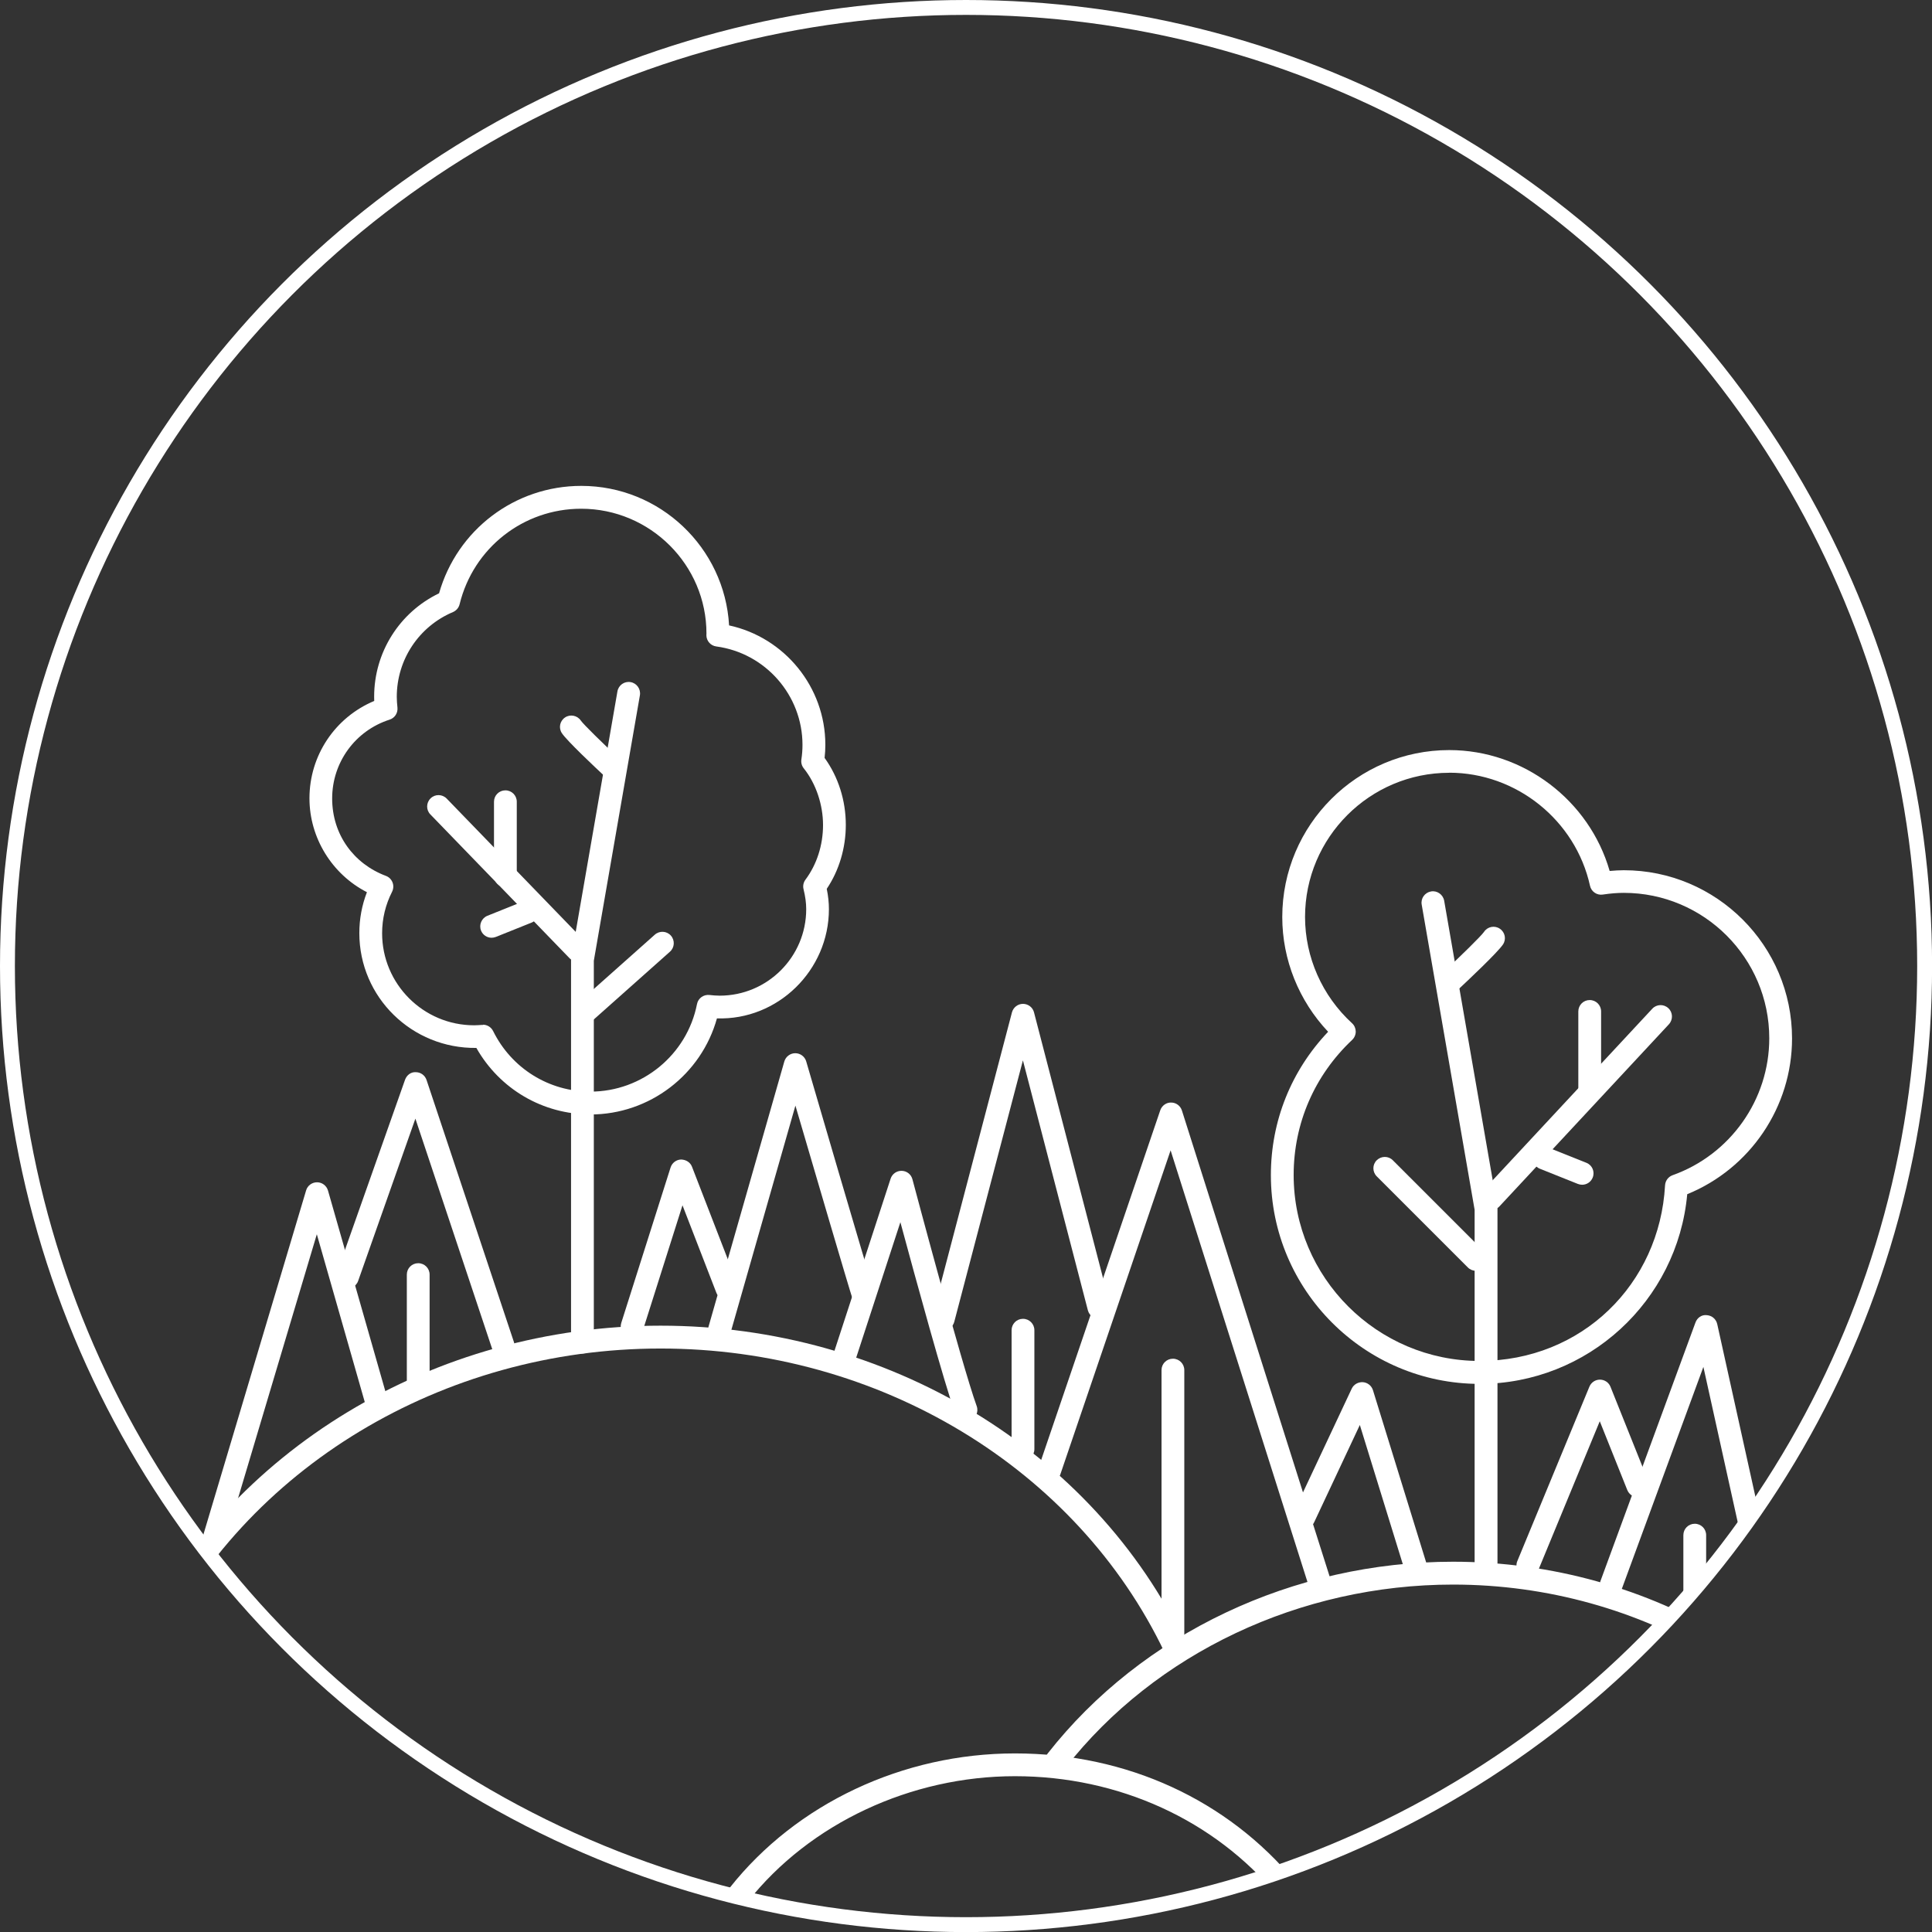 <?xml version="1.0" encoding="UTF-8"?>
<svg id="_レイヤー_1" data-name="レイヤー 1" xmlns="http://www.w3.org/2000/svg" xmlns:xlink="http://www.w3.org/1999/xlink" viewBox="0 0 259.53 259.53">
  <rect x="0" y="0" width="259.53" height="259.53" fill="#333333" stroke="none"/>
  <defs>
    <style>
      .cls-1, .cls-2 {
        fill: none;
      }

      .cls-3 {
        fill: #fff;
      }

      .cls-4 {
        clip-path: url(#clippath);
      }

      .cls-2 {
        stroke: #fff;
        stroke-miterlimit: 10;
        stroke-width: 2px;
      }
    </style>
    <clipPath id="clippath">
      <circle class="cls-1" cx="129.77" cy="129.77" r="128.77"/>
    </clipPath>
  </defs>
  <circle class="cls-2" cx="129.77" cy="129.77" r="128.77"/>
  <g class="cls-4">
    <g>
      <path class="cls-3" d="M255.4,249.24c-.57,0-1.12-.32-1.38-.87-10.28-21.57-33.37-35.51-58.83-35.51-20.52,0-39.98,9.19-52.05,24.59-.52.67-1.49.78-2.15.26-.67-.52-.78-1.48-.26-2.15,12.65-16.13,33-25.77,54.46-25.77,26.63,0,50.81,14.62,61.59,37.25.36.76.04,1.68-.72,2.04-.21.1-.44.15-.66.15Z"/>
      <path class="cls-3" d="M99.25,256.04c-.33,0-.67-.11-.95-.33-.66-.52-.78-1.49-.25-2.15,8.93-11.28,23.24-18.02,38.29-18.02s28.56,6.27,37.63,17.21c.54.65.45,1.61-.2,2.15-.65.54-1.61.45-2.15-.2-8.49-10.23-21.35-16.1-35.28-16.1s-27.54,6.3-35.89,16.86c-.3.38-.75.58-1.2.58Z"/>
      <path class="cls-3" d="M157.85,222.9c-.57,0-1.12-.32-1.38-.87-11.83-24.84-38.42-40.88-67.73-40.88s-55.89,16.05-67.73,40.88c-.36.76-1.27,1.09-2.04.72-.76-.36-1.09-1.28-.72-2.04,12.34-25.89,40.01-42.63,70.49-42.63s58.15,16.73,70.49,42.63c.36.76.04,1.68-.72,2.04-.21.1-.44.15-.66.15Z"/>
      <g>
        <path class="cls-3" d="M198.76,185.9c-15.46,0-28.04-12.58-28.04-28.04,0-7.25,2.72-14.03,7.69-19.26-3.93-4.16-6.16-9.68-6.16-15.41,0-12.37,10.06-22.43,22.43-22.43,9.97,0,18.82,6.75,21.55,16.24.67-.06,1.3-.1,1.9-.1,12.46,0,22.6,10.14,22.6,22.6,0,9.19-5.62,17.47-14.08,20.92-1.31,14.37-13.37,25.48-27.89,25.48ZM194.68,103.81c-10.68,0-19.37,8.69-19.37,19.37,0,5.4,2.3,10.6,6.31,14.27.32.29.49.69.5,1.11,0,.43-.17.83-.48,1.13-5.07,4.78-7.86,11.23-7.86,18.15,0,13.77,11.21,24.98,24.98,24.98s24.18-10.36,24.91-23.59c.04-.62.43-1.15,1.01-1.36,7.77-2.77,12.99-10.16,12.99-18.39,0-10.78-8.77-19.54-19.54-19.54-.85,0-1.75.07-2.83.23-.79.12-1.54-.4-1.71-1.18-1.94-8.8-9.89-15.19-18.91-15.19Z"/>
        <g>
          <path class="cls-3" d="M199.62,211.5c-.85,0-1.53-.68-1.53-1.53v-47.45l-7.11-41c-.15-.83.41-1.62,1.25-1.77.81-.15,1.62.41,1.77,1.25l7.14,41.12c.01.08.02.17.02.26v47.59c0,.85-.68,1.53-1.53,1.53Z"/>
          <path class="cls-3" d="M200.3,162.55c-.37,0-.75-.13-1.04-.41-.62-.57-.65-1.54-.08-2.16l22.77-24.47c.57-.62,1.54-.66,2.16-.08.62.57.65,1.54.08,2.16l-22.77,24.47c-.3.32-.71.49-1.12.49Z"/>
          <path class="cls-3" d="M213.55,147.94c-.85,0-1.53-.68-1.53-1.53v-10.54c0-.85.68-1.53,1.53-1.53s1.53.68,1.53,1.53v10.54c0,.85-.68,1.53-1.53,1.53Z"/>
          <path class="cls-3" d="M194.86,133.32c-.41,0-.82-.16-1.12-.48-.58-.62-.54-1.59.07-2.16,2.38-2.22,5.17-4.95,5.55-5.51.47-.7,1.42-.89,2.12-.41.7.47.89,1.41.42,2.11-.72,1.08-4.78,4.9-6.01,6.05-.3.27-.67.41-1.04.41Z"/>
          <path class="cls-3" d="M198.26,170.71c-.39,0-.78-.15-1.08-.45l-12.24-12.24c-.6-.6-.6-1.57,0-2.16s1.57-.6,2.16,0l12.24,12.24c.6.6.6,1.57,0,2.16-.3.3-.69.45-1.08.45Z"/>
          <path class="cls-3" d="M212.53,159.15c-.19,0-.38-.04-.57-.11l-5.1-2.04c-.79-.31-1.17-1.2-.85-1.99.31-.79,1.2-1.17,1.99-.85l5.1,2.04c.79.31,1.17,1.2.85,1.99-.24.6-.81.96-1.42.96Z"/>
        </g>
      </g>
      <g>
        <path class="cls-3" d="M79.32,149.7c-6.41,0-12.19-3.4-15.33-8.93-8.65.11-15.72-6.81-15.72-15.42,0-1.9.34-3.74,1.02-5.5-4.68-2.4-7.72-7.29-7.72-12.61,0-5.77,3.45-10.88,8.7-13.08,0-.19-.01-.38-.01-.57,0-5.96,3.4-11.33,8.72-13.89,2.43-8.53,10.18-14.43,19.11-14.43,10.58,0,19.26,8.31,19.85,18.74,7.46,1.62,12.93,8.29,12.93,16.03,0,.59-.03,1.18-.1,1.77,1.84,2.55,2.85,5.72,2.85,9,0,3.1-.9,6.12-2.56,8.59.2.98.29,1.86.29,2.73,0,8.22-6.87,14.94-15.04,14.67-2.1,7.56-9.05,12.91-17,12.91ZM64.87,137.65c.58,0,1.11.33,1.37.85,2.48,5.02,7.5,8.14,13.07,8.14,6.96,0,12.98-4.95,14.32-11.76.15-.79.89-1.31,1.68-1.22.45.05.91.09,1.37.09,6.41,0,11.62-5.21,11.62-11.62,0-.82-.11-1.67-.36-2.69-.11-.44-.01-.91.26-1.27,1.53-2.05,2.36-4.65,2.36-7.34s-.92-5.53-2.59-7.62c-.27-.33-.38-.76-.32-1.18.1-.65.15-1.31.15-1.97,0-6.66-4.98-12.34-11.58-13.22-.76-.1-1.33-.75-1.33-1.52,0-.04,0-.17.01-.22,0-9.21-7.55-16.76-16.83-16.76-7.77,0-14.48,5.27-16.33,12.83-.11.47-.45.86-.89,1.05-4.59,1.94-7.55,6.41-7.55,11.39,0,.48.04.96.09,1.43.08.73-.36,1.41-1.05,1.63-4.62,1.48-7.72,5.74-7.72,10.59s2.9,8.78,7.22,10.4c.41.15.73.47.89.88s.13.86-.06,1.25c-.89,1.75-1.34,3.63-1.34,5.58,0,6.82,5.55,12.36,12.36,12.36.36,0,.71-.03,1.06-.05.04,0,.09,0,.13,0Z"/>
        <g>
          <path class="cls-3" d="M78.24,181.81c-.85,0-1.53-.68-1.53-1.53v-51.35c0-.09,0-.18.02-.26l6.21-35.79c.14-.83.93-1.4,1.77-1.25.83.14,1.39.94,1.25,1.77l-6.19,35.66v51.22c0,.85-.68,1.53-1.53,1.53Z"/>
          <path class="cls-3" d="M77.6,129.18c-.4,0-.8-.16-1.1-.47l-18.69-19.31c-.59-.6-.57-1.57.04-2.16.6-.59,1.57-.57,2.16.04l18.69,19.31c.59.61.57,1.57-.04,2.16-.3.29-.68.43-1.06.43Z"/>
          <path class="cls-3" d="M67.89,119.18c-.85,0-1.53-.68-1.53-1.53v-9.95c0-.85.68-1.53,1.53-1.53s1.53.68,1.53,1.53v9.95c0,.85-.68,1.53-1.53,1.53Z"/>
          <path class="cls-3" d="M82.2,104.62c-.38,0-.75-.14-1.04-.41-1.16-1.08-5-4.69-5.68-5.72-.47-.7-.28-1.64.42-2.11.69-.47,1.65-.28,2.12.41.36.53,3,3.1,5.23,5.19.62.58.65,1.55.07,2.16-.3.32-.71.48-1.12.48Z"/>
          <path class="cls-3" d="M78.72,137.36c-.42,0-.84-.17-1.14-.51-.56-.63-.51-1.6.12-2.16l10.26-9.13c.63-.56,1.6-.51,2.16.12.56.63.51,1.6-.12,2.16l-10.26,9.13c-.29.26-.65.39-1.02.39Z"/>
          <path class="cls-3" d="M66.04,125.97c-.61,0-1.18-.36-1.42-.96-.31-.78.07-1.67.85-1.99l4.81-1.93c.79-.31,1.68.07,1.99.85.32.78-.07,1.67-.85,1.99l-4.81,1.93c-.19.07-.38.11-.57.11Z"/>
        </g>
      </g>
      <path class="cls-3" d="M177.19,213.88c-.65,0-1.25-.42-1.46-1.07l-18.48-58.28-14.81,43.52c-.27.8-1.14,1.23-1.94.96-.8-.27-1.23-1.14-.96-1.94l16.32-47.92c.21-.63.83-1.07,1.47-1.04.66,0,1.24.44,1.44,1.07l19.88,62.71c.26.8-.19,1.66-1,1.92-.15.05-.31.07-.46.07Z"/>
      <path class="cls-3" d="M157.56,221.52c-.85,0-1.53-.68-1.53-1.53v-35.94c0-.85.68-1.53,1.53-1.53s1.53.68,1.53,1.53v35.94c0,.85-.68,1.53-1.53,1.53Z"/>
      <path class="cls-3" d="M126.71,178.7c-.13,0-.26-.02-.39-.05-.82-.22-1.31-1.05-1.09-1.87l10.71-40.79c.18-.67.79-1.14,1.48-1.14s1.31.47,1.48,1.14l10.2,39.26c.21.82-.28,1.65-1.09,1.87-.82.22-1.65-.28-1.87-1.09l-8.73-33.59-9.22,35.12c-.18.69-.8,1.14-1.48,1.14Z"/>
      <path class="cls-3" d="M129.77,190.93c-.63,0-1.21-.39-1.44-1.01-1.49-4.11-5.32-18.12-7.38-25.74l-6.05,18.55c-.26.8-1.13,1.24-1.93.98-.8-.26-1.24-1.13-.98-1.93l7.65-23.45c.21-.64.82-1.07,1.5-1.05.68.02,1.26.48,1.43,1.14.07.25,6.64,24.98,8.63,30.46.29.79-.12,1.67-.92,1.96-.17.06-.35.09-.52.09Z"/>
      <path class="cls-3" d="M239.89,228.15c-.7,0-1.33-.48-1.49-1.2l-9.58-43.33-10.94,29.77c-.29.79-1.18,1.2-1.96.91-.79-.29-1.2-1.17-.91-1.96l12.74-34.67c.23-.64.82-1.09,1.54-1,.68.05,1.24.53,1.39,1.2l10.71,48.43c.18.82-.34,1.64-1.16,1.82-.11.02-.22.04-.33.04Z"/>
      <path class="cls-3" d="M205.23,211.84c-.19,0-.39-.04-.58-.12-.78-.32-1.15-1.22-.83-2l9.69-23.45c.24-.57.79-.94,1.41-.94.63,0,1.19.38,1.42.96l5.1,12.74c.32.78-.07,1.67-.85,1.99-.79.32-1.67-.07-1.99-.85l-3.7-9.25-8.25,19.98c-.24.59-.81.94-1.41.94Z"/>
      <path class="cls-3" d="M227.66,219.99c-.85,0-1.53-.68-1.53-1.53v-12.24c0-.85.68-1.53,1.53-1.53s1.53.68,1.53,1.53v12.24c0,.85-.68,1.53-1.53,1.53Z"/>
      <path class="cls-3" d="M96.63,180.23c-.14,0-.28-.02-.42-.06-.81-.23-1.28-1.08-1.05-1.89l10.2-35.69c.19-.65.79-1.11,1.47-1.11.68,0,1.28.45,1.47,1.1.08.29,8.41,28.8,9.16,31.05.27.8-.17,1.67-.97,1.93-.8.27-1.67-.17-1.93-.97-.57-1.72-5.25-17.67-7.71-26.07l-8.74,30.6c-.19.67-.8,1.11-1.47,1.11Z"/>
      <path class="cls-3" d="M84.91,179.72c-.15,0-.31-.02-.46-.07-.81-.26-1.25-1.11-1-1.92l6.63-20.9c.2-.62.76-1.05,1.41-1.07.66.02,1.24.37,1.47.98l6.12,15.81c.3.79-.09,1.67-.87,1.98-.78.3-1.67-.09-1.98-.87l-4.55-11.75-5.31,16.76c-.21.65-.81,1.07-1.46,1.07Z"/>
      <path class="cls-3" d="M67.57,182.27c-.64,0-1.24-.4-1.45-1.05l-10.32-30.95-7.69,21.8c-.28.8-1.15,1.22-1.95.93-.8-.28-1.21-1.15-.93-1.95l9.18-26c.22-.62.79-1.07,1.45-1.02.65,0,1.23.42,1.44,1.05l11.73,35.18c.27.8-.17,1.67-.97,1.93-.16.05-.32.08-.48.08Z"/>
      <path class="cls-3" d="M28.82,208.01c-.15,0-.29-.02-.44-.06-.81-.24-1.27-1.09-1.03-1.9l13.77-46.14c.19-.65.79-1.09,1.47-1.09.69,0,1.28.46,1.47,1.11l8.16,28.55c.23.81-.24,1.66-1.05,1.89-.82.23-1.66-.24-1.89-1.05l-6.72-23.52-12.27,41.12c-.2.66-.81,1.09-1.47,1.09Z"/>
      <path class="cls-3" d="M190.1,211.84c-.65,0-1.26-.42-1.46-1.08l-5.97-19.34-6.14,13.08c-.36.76-1.27,1.09-2.04.73-.76-.36-1.09-1.27-.73-2.04l7.82-16.65c.27-.57.86-.9,1.49-.87.63.04,1.17.47,1.36,1.07l7.14,23.11c.25.81-.2,1.66-1.01,1.91-.15.05-.3.07-.45.07Z"/>
      <path class="cls-3" d="M137.42,196.2c-.85,0-1.53-.68-1.53-1.53v-15.98c0-.85.68-1.53,1.53-1.53s1.53.68,1.53,1.53v15.98c0,.85-.68,1.53-1.53,1.53Z"/>
      <path class="cls-3" d="M56.18,187.71c-.85,0-1.53-.68-1.53-1.53v-14.96c0-.85.68-1.53,1.53-1.53s1.53.68,1.53,1.53v14.96c0,.85-.68,1.53-1.53,1.53Z"/>
    </g>
  </g>
</svg>